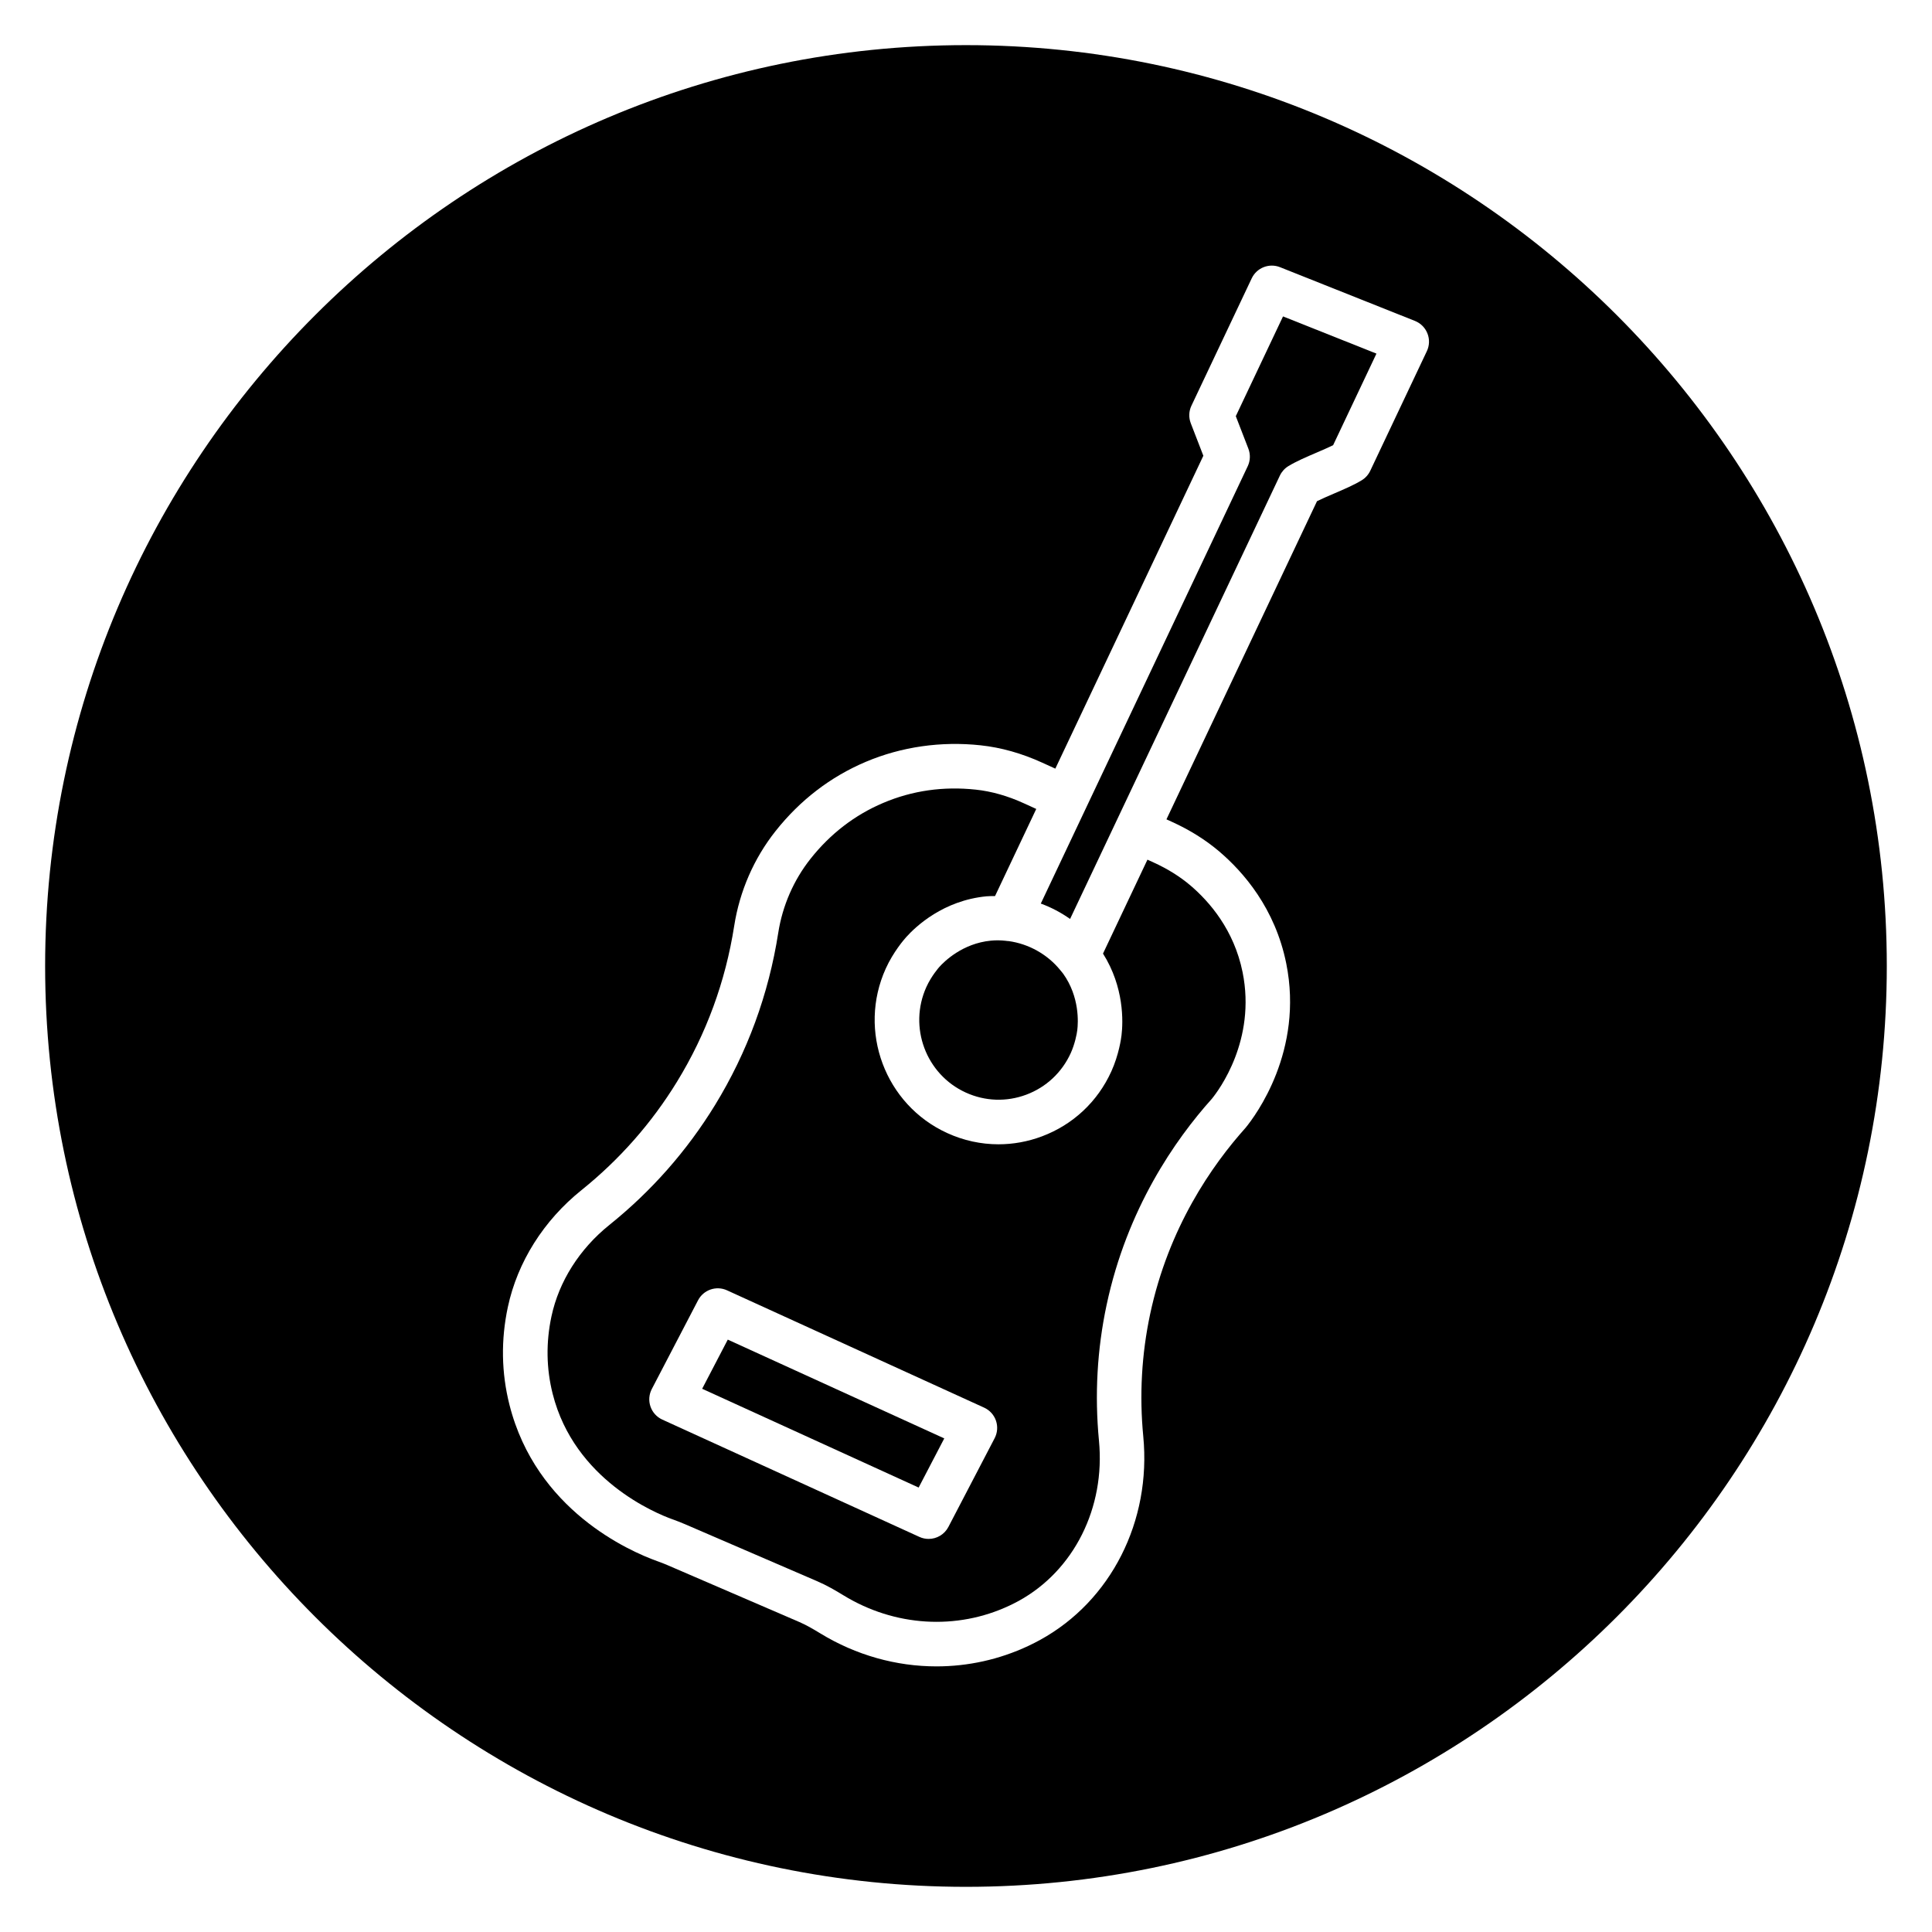 <?xml version="1.0" encoding="UTF-8"?>
<!-- Uploaded to: SVG Repo, www.svgrepo.com, Generator: SVG Repo Mixer Tools -->
<svg fill="#000000" width="800px" height="800px" version="1.1" viewBox="144 144 512 512" xmlns="http://www.w3.org/2000/svg">
 <g>
  <path d="m441.21 418.39c-0.094 0.809-0.684 5.102-2.691 9.539-3.641 8.027-10.176 14.141-18.41 17.223-3.734 1.402-7.625 2.098-11.5 2.098-4.629 0-9.246-0.992-13.582-2.977-16.469-7.512-23.777-27.066-16.293-43.59 1.992-4.398 4.84-7.695 5.391-8.309 2.609-2.906 9.883-9.746 21.316-10.844 0.754-0.074 1.504-0.047 2.254-0.066 3.043-6.426 6.797-14.371 10.922-23.086l-3.297-1.504c-4.269-1.953-8.551-3.168-12.719-3.613-8.598-0.926-16.844 0.25-24.531 3.516-7.531 3.188-14.02 8.172-19.281 14.82-4.465 5.644-7.418 12.418-8.543 19.602-2.547 16.309-8.188 31.664-16.758 45.656-7.434 12.129-16.852 22.812-27.98 31.754-7.922 6.356-13.379 14.965-15.363 24.234-1.48 6.922-1.375 13.84 0.324 20.551 5.777 22.855 27.395 31.672 31.668 33.207 1.133 0.41 2.266 0.84 3.379 1.32l35.035 15.113c2.527 1.082 4.844 2.441 6.977 3.742 13.547 8.293 30.004 9.301 43.992 2.719 0.852-0.402 1.68-0.824 2.481-1.258 14.613-8.039 22.949-24.695 21.238-42.434-1.164-12.098-0.488-24.203 2.023-35.984 5.422-25.5 18.16-43.781 27.891-54.629 1.855-2.273 11.785-15.559 8.148-33.539-2.269-11.234-8.801-18.734-13.883-23.047-2.727-2.312-5.977-4.34-9.645-6.016l-1.688-0.77c-4.504 9.516-8.582 18.137-11.777 24.887 5.621 8.906 5.344 18.035 4.902 21.684zm-33.621 106.75-12.254 23.512c-1.047 2.012-3.102 3.176-5.238 3.176-0.82 0-1.652-0.168-2.449-0.535l-68.129-31.086c-1.477-0.672-2.606-1.918-3.133-3.453-0.527-1.531-0.402-3.207 0.348-4.648l12.254-23.512c1.449-2.781 4.828-3.957 7.688-2.641l68.133 31.086c1.473 0.672 2.606 1.918 3.133 3.453 0.523 1.531 0.398 3.211-0.352 4.648z"/>
  <path d="m410.51 393.32c-0.672-0.066-1.348-0.125-2.023-0.125-0.637 0-1.27 0.031-1.906 0.09-7.508 0.723-12.348 5.516-13.648 6.969-0.074 0.082-2.102 2.367-3.434 5.305-4.805 10.609-0.121 23.16 10.438 27.977 5.102 2.328 10.797 2.527 16.043 0.562 5.269-1.977 9.453-5.894 11.789-11.039 1.07-2.375 1.598-5.016 1.723-6.082 0.238-1.953 0.664-8.766-3.746-14.941-0.18-0.254-0.398-0.48-0.59-0.723-0.086-0.094-0.16-0.199-0.242-0.301-3.398-4.148-8.359-6.894-13.641-7.617-0.258 0-0.512-0.035-0.762-0.074z"/>
  <path d="m330.08 512.04 57.371 26.176 6.789-13.023-57.371-26.18z"/>
  <path d="m471.5 254.29 3.328 8.602c0.582 1.512 0.527 3.195-0.164 4.656-2.344 4.953-25.07 52.984-42.77 90.391v0.004c0 0.004-0.004 0.004-0.004 0.008-4.484 9.473-8.645 18.266-12.066 25.504 2.75 1.008 5.352 2.379 7.758 4.078 16.973-35.867 52.398-110.75 55.594-117.49 0.492-1.043 1.273-1.914 2.258-2.516 2.086-1.273 4.785-2.43 7.398-3.547 1.562-0.672 3.168-1.363 4.457-1.996l11.484-24.273-24.758-9.859z"/>
  <path d="m400 155.96c-134.56 0-244.04 109.47-244.04 244.04 0 134.56 109.47 244.03 244.03 244.03s244.03-109.47 244.03-244.03c0.004-134.56-109.47-244.04-244.03-244.04zm122.13 81.105-14.996 31.691c-0.492 1.043-1.273 1.914-2.258 2.516-2.086 1.273-4.785 2.43-7.398 3.547-1.562 0.672-3.168 1.363-4.457 2-4.644 9.812-23.789 50.273-39.898 84.316l1.543 0.703c4.66 2.125 8.82 4.734 12.383 7.754 6.504 5.519 14.875 15.156 17.816 29.715 4.684 23.199-8.141 40.355-10.762 43.555-8.941 9.98-20.422 26.453-25.309 49.41-2.254 10.594-2.867 21.492-1.816 32.391 2.168 22.438-8.555 43.602-27.305 53.914-1.012 0.555-2.051 1.082-3.129 1.594-7.731 3.637-16.039 5.438-24.359 5.438-10.652 0-21.32-2.945-30.836-8.77-2.027-1.234-3.731-2.215-5.484-2.973l-35.043-15.117c-0.887-0.383-1.777-0.719-2.68-1.043-7.398-2.656-32.074-13.492-39.133-41.43-2.144-8.477-2.285-17.195-0.422-25.91 2.551-11.918 9.48-22.914 19.516-30.973 10.066-8.09 18.582-17.75 25.309-28.723 7.754-12.648 12.855-26.547 15.16-41.305 1.438-9.195 5.223-17.879 10.953-25.113 6.508-8.219 14.559-14.395 23.938-18.367 9.434-3.992 19.945-5.496 30.398-4.371 5.43 0.578 10.934 2.129 16.359 4.609l3.453 1.574c15.676-33.129 34.246-72.383 39.227-82.918l-3.328-8.602c-0.582-1.512-0.527-3.195 0.168-4.66l15.973-33.746c1.332-2.816 4.617-4.117 7.519-2.961l35.746 14.238c1.516 0.602 2.711 1.805 3.309 3.324 0.605 1.523 0.543 3.219-0.156 4.691z"/>
 </g>
</svg>